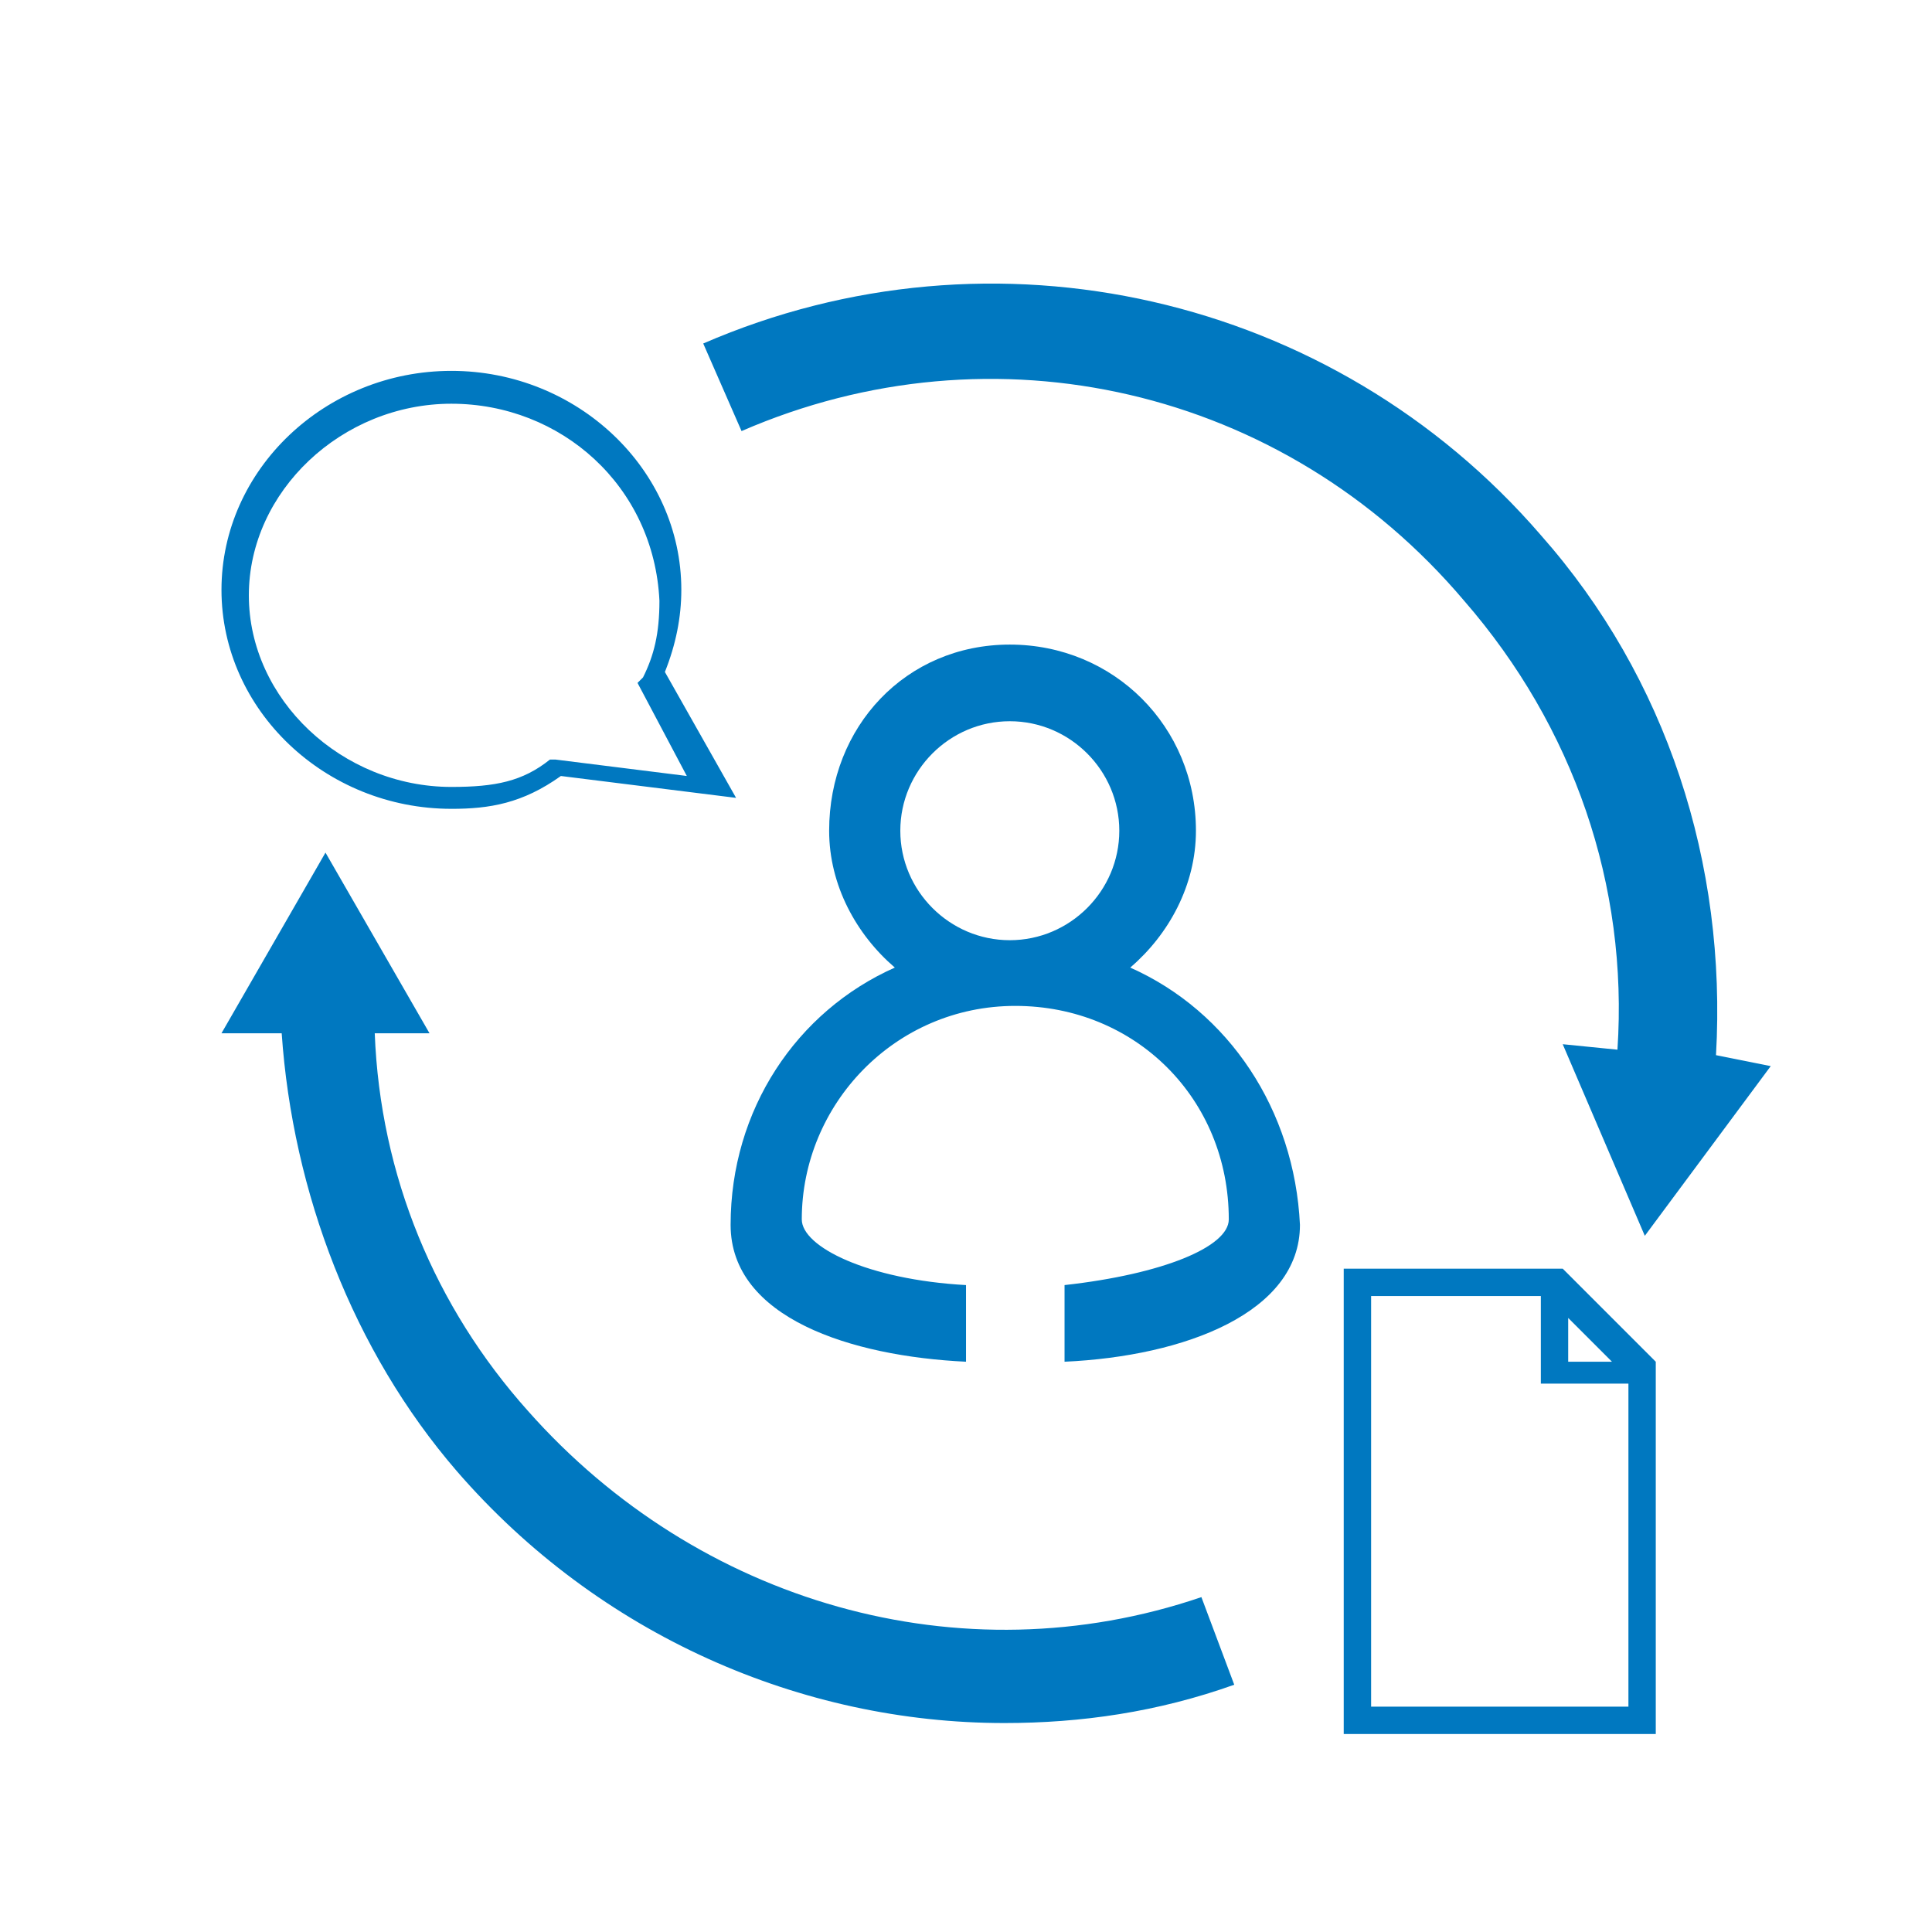 <svg width="121" height="121" viewBox="0 0 121 121" fill="none" xmlns="http://www.w3.org/2000/svg">
    <path d="M28.271 50.656c-7.886 0-14.4-6.171-14.4-13.714s6.514-13.715 14.4-13.715 14.4 6.172 14.4 13.715c0 1.714-.343 3.428-1.029 5.143L46.1 49.97 35.128 48.6c-2.4 1.714-4.457 2.057-6.857 2.057zm0-25.371c-6.857 0-12.686 5.485-12.686 12 0 6.514 5.829 12 12.686 12 2.743 0 4.457-.343 6.172-1.715h.342l8.229 1.029-3.086-5.829.343-.343c.686-1.37 1.029-2.742 1.029-4.8-.343-7.2-6.172-12.342-13.029-12.342zM107.472 66.084c.685-12-3.086-23.657-10.972-32.571-13.028-15.086-34.286-19.886-52.457-12l2.4 5.485c15.771-6.857 33.943-2.742 45.257 10.629 6.857 7.886 10.286 17.828 9.6 28.114l-3.428-.343 5.142 12L110.9 66.77l-3.428-.686zM75.243 100.027C60.157 105.17 43.7 100.37 33.07 88.37c-5.828-6.514-9.257-14.743-9.6-23.657H26.9l-6.515-11.315-6.514 11.315h3.771c.686 9.943 4.458 19.885 10.972 27.428 8.914 10.286 21.6 15.772 34.286 15.772 4.8 0 9.6-.686 14.4-2.4l-2.057-5.486zM97.873 79.456H84.157V108.6h19.543V85.285l-5.828-5.829zm.342 3.086 2.743 2.743h-2.743v-2.743zm-12.343 24.343V81.17h10.63v5.486h5.485v20.229H85.873z" fill="#0078C0"/>
    <path d="M70.786 60.599c2.4-2.057 4.115-5.143 4.115-8.572 0-6.514-5.143-11.657-11.657-11.657-6.515 0-11.315 5.143-11.315 11.657 0 3.429 1.715 6.514 4.114 8.572-6.17 2.743-10.285 8.914-10.285 16.114 0 5.829 7.543 8.229 14.743 8.571v-4.8c-6.172-.343-10.286-2.4-10.286-4.114 0-7.2 5.828-13.371 13.371-13.371s13.372 5.828 13.372 13.371c0 1.714-4.114 3.429-10.286 4.114v4.8c7.543-.343 14.743-3.085 14.743-8.571-.343-7.2-4.457-13.371-10.629-16.114zm-7.543-1.715c-3.77 0-6.857-3.085-6.857-6.857 0-3.771 3.086-6.857 6.857-6.857 3.772 0 6.858 3.086 6.858 6.857 0 3.772-3.086 6.857-6.858 6.857z" fill="#0078C0"/>
</svg>
